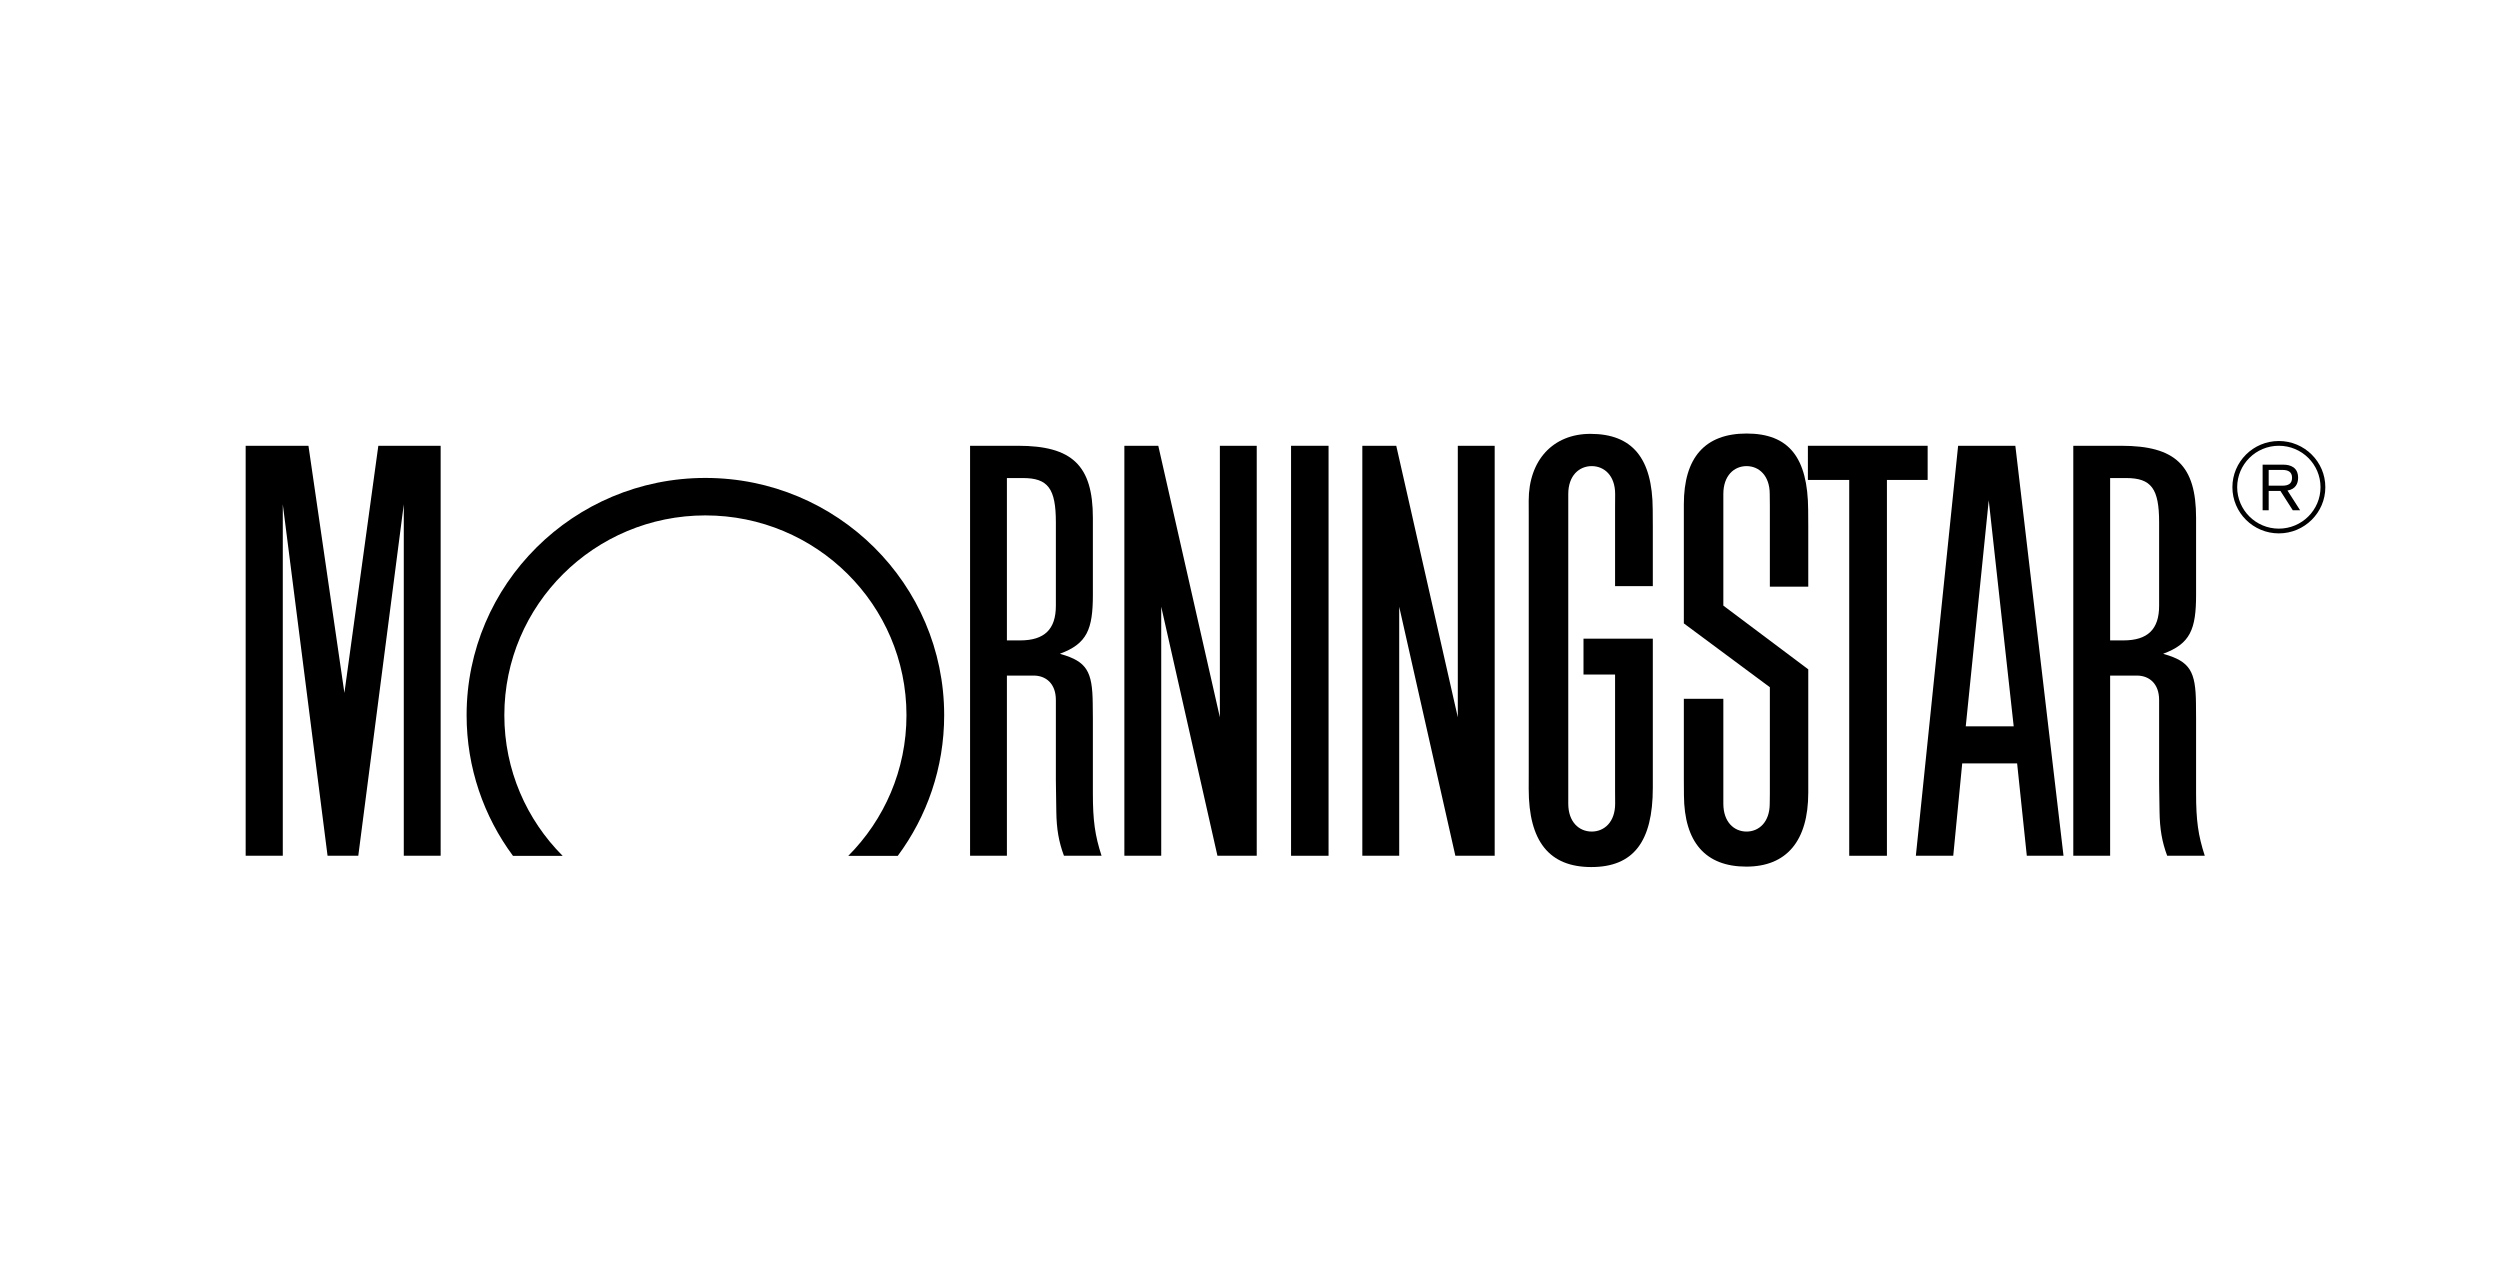 <?xml version="1.0" encoding="UTF-8"?>
<svg xmlns="http://www.w3.org/2000/svg" width="173" height="89" viewBox="0 0 173 89" fill="none">
  <g clip-path="url(#clip0_452_8804)">
    <path d="M89.341 59.219H91.936V30.848H89.341V59.219Z" fill="black"></path>
    <path d="M125.106 30.848H133.393V33.212H130.575V59.219H127.966V33.212H125.106V30.848Z" fill="black"></path>
    <path d="M86.966 30.848V59.219H84.247L80.357 41.986V59.219H77.806V30.848H80.153L84.415 49.637V30.848H86.966Z" fill="black"></path>
    <path d="M30.493 30.848V59.219H27.942V34.899L24.793 59.219H22.667L19.569 34.899V59.219H17V30.848H21.345L23.833 47.95L26.18 30.848H30.493Z" fill="black"></path>
    <path d="M62.124 59.226C64.144 56.502 65.337 53.138 65.337 49.492C65.337 40.425 57.939 33.073 48.814 33.073C39.688 33.073 32.289 40.425 32.289 49.492C32.289 53.135 33.482 56.504 35.499 59.226H38.936C36.441 56.726 34.9 53.292 34.9 49.492C34.9 41.857 41.129 35.666 48.814 35.666C56.498 35.666 62.728 41.857 62.728 49.492C62.728 53.287 61.19 56.726 58.7 59.226H62.124Z" fill="black"></path>
    <path d="M139.348 50.264L137.621 34.622L136.03 50.264H139.348ZM142.795 59.219H140.255L139.585 52.828H135.785L135.165 59.219H132.577L135.502 30.848H139.462L142.795 59.219Z" fill="black"></path>
    <path d="M111.768 55.612C111.768 56.893 111.013 57.544 110.146 57.544C109.28 57.544 108.524 56.893 108.524 55.612V34.185C108.524 32.908 109.28 32.255 110.146 32.255C111.013 32.255 111.768 32.908 111.768 34.185L111.763 35.21V40.559H114.375V36.435L114.368 35.244C114.35 31.707 112.959 30.023 110.055 30.023C107.469 30.023 105.786 31.846 105.786 34.643L105.789 35.685V53.444L105.786 54.592C105.786 58.226 107.208 60 110.119 60C113.021 60 114.375 58.258 114.375 54.517V44.196H109.578V46.68H111.763V54.672L111.768 55.612Z" fill="black"></path>
    <path d="M122.474 54.931V47.556L116.522 43.139V34.897C116.522 31.658 117.991 30 120.864 30C123.779 30 125.105 31.645 125.125 35.285L125.132 36.417V40.597H122.474V34.99L122.466 34.185C122.466 32.908 121.717 32.255 120.862 32.255C120.003 32.255 119.255 32.908 119.255 34.185V41.909L125.132 46.318V54.849C125.132 58.186 123.638 59.97 120.846 59.97C118.019 59.97 116.547 58.285 116.529 55.033L116.522 53.911V48.359H119.255V55.612C119.255 56.892 120.003 57.544 120.862 57.544C121.717 57.544 122.466 56.892 122.466 55.612L122.474 54.931Z" fill="black"></path>
    <path d="M69.678 33.081V44.316H70.594C72.275 44.316 73.066 43.549 73.066 41.921V36.139C73.066 33.81 72.524 33.081 70.789 33.081H69.678ZM76.227 59.219H73.626C73.269 58.263 73.113 57.367 73.097 56.167L73.076 54.714L73.066 53.981V48.442C73.066 47.279 72.354 46.75 71.532 46.75H69.678V59.219H67.129V30.848H70.454C74.189 30.848 75.627 32.205 75.627 35.836V41.162C75.627 43.549 75.225 44.55 73.346 45.239C73.372 45.248 73.398 45.257 73.425 45.266C75.199 45.781 75.597 46.45 75.617 48.687L75.627 49.717V54.897C75.627 56.783 75.769 57.806 76.227 59.219Z" fill="black"></path>
    <path d="M146.021 33.081V44.316H146.939C148.621 44.316 149.411 43.549 149.411 41.921V36.139C149.411 33.81 148.869 33.081 147.131 33.081H146.021ZM152.57 59.219H149.969C149.612 58.263 149.457 57.367 149.44 56.167L149.418 54.714L149.411 53.981V48.442C149.411 47.279 148.698 46.75 147.875 46.75H146.021V59.219H143.472V30.848H146.797C150.534 30.848 151.969 32.205 151.969 35.836V41.162C151.969 43.549 151.569 44.55 149.691 45.239C149.716 45.248 149.744 45.257 149.768 45.266C151.541 45.781 151.942 46.45 151.961 48.687L151.969 49.717V54.897C151.969 56.783 152.113 57.806 152.57 59.219Z" fill="black"></path>
    <path d="M103.432 30.848V59.219H100.711L96.825 41.986V59.219H94.273V30.848H96.621L100.88 49.637V30.848H103.432Z" fill="black"></path>
    <path d="M154.813 33.714C154.813 32.133 156.105 30.847 157.696 30.847C159.289 30.847 160.58 32.133 160.58 33.714C160.58 35.295 159.289 36.582 157.696 36.582C156.105 36.582 154.813 35.295 154.813 33.714ZM154.482 33.714C154.482 35.476 155.923 36.91 157.696 36.91C159.469 36.91 160.913 35.476 160.913 33.714C160.913 31.952 159.469 30.518 157.696 30.518C155.923 30.518 154.482 31.952 154.482 33.714Z" fill="black"></path>
    <path d="M156.993 33.609H157.941C158.334 33.609 158.61 33.484 158.61 33.064C158.61 32.647 158.334 32.519 157.941 32.519H156.993V33.609ZM156.573 32.155H158.007C158.506 32.155 159.029 32.345 159.029 33.064C159.029 33.467 158.846 33.856 158.293 33.945L159.167 35.309H158.66L157.804 33.971H156.993V35.309H156.573V32.155Z" fill="black"></path>
  </g>
  <defs>
    <clipPath id="clip0_452_8804">
      <rect width="144" height="30" fill="white" transform="translate(17 30)"></rect>
    </clipPath>
  </defs>
</svg>

